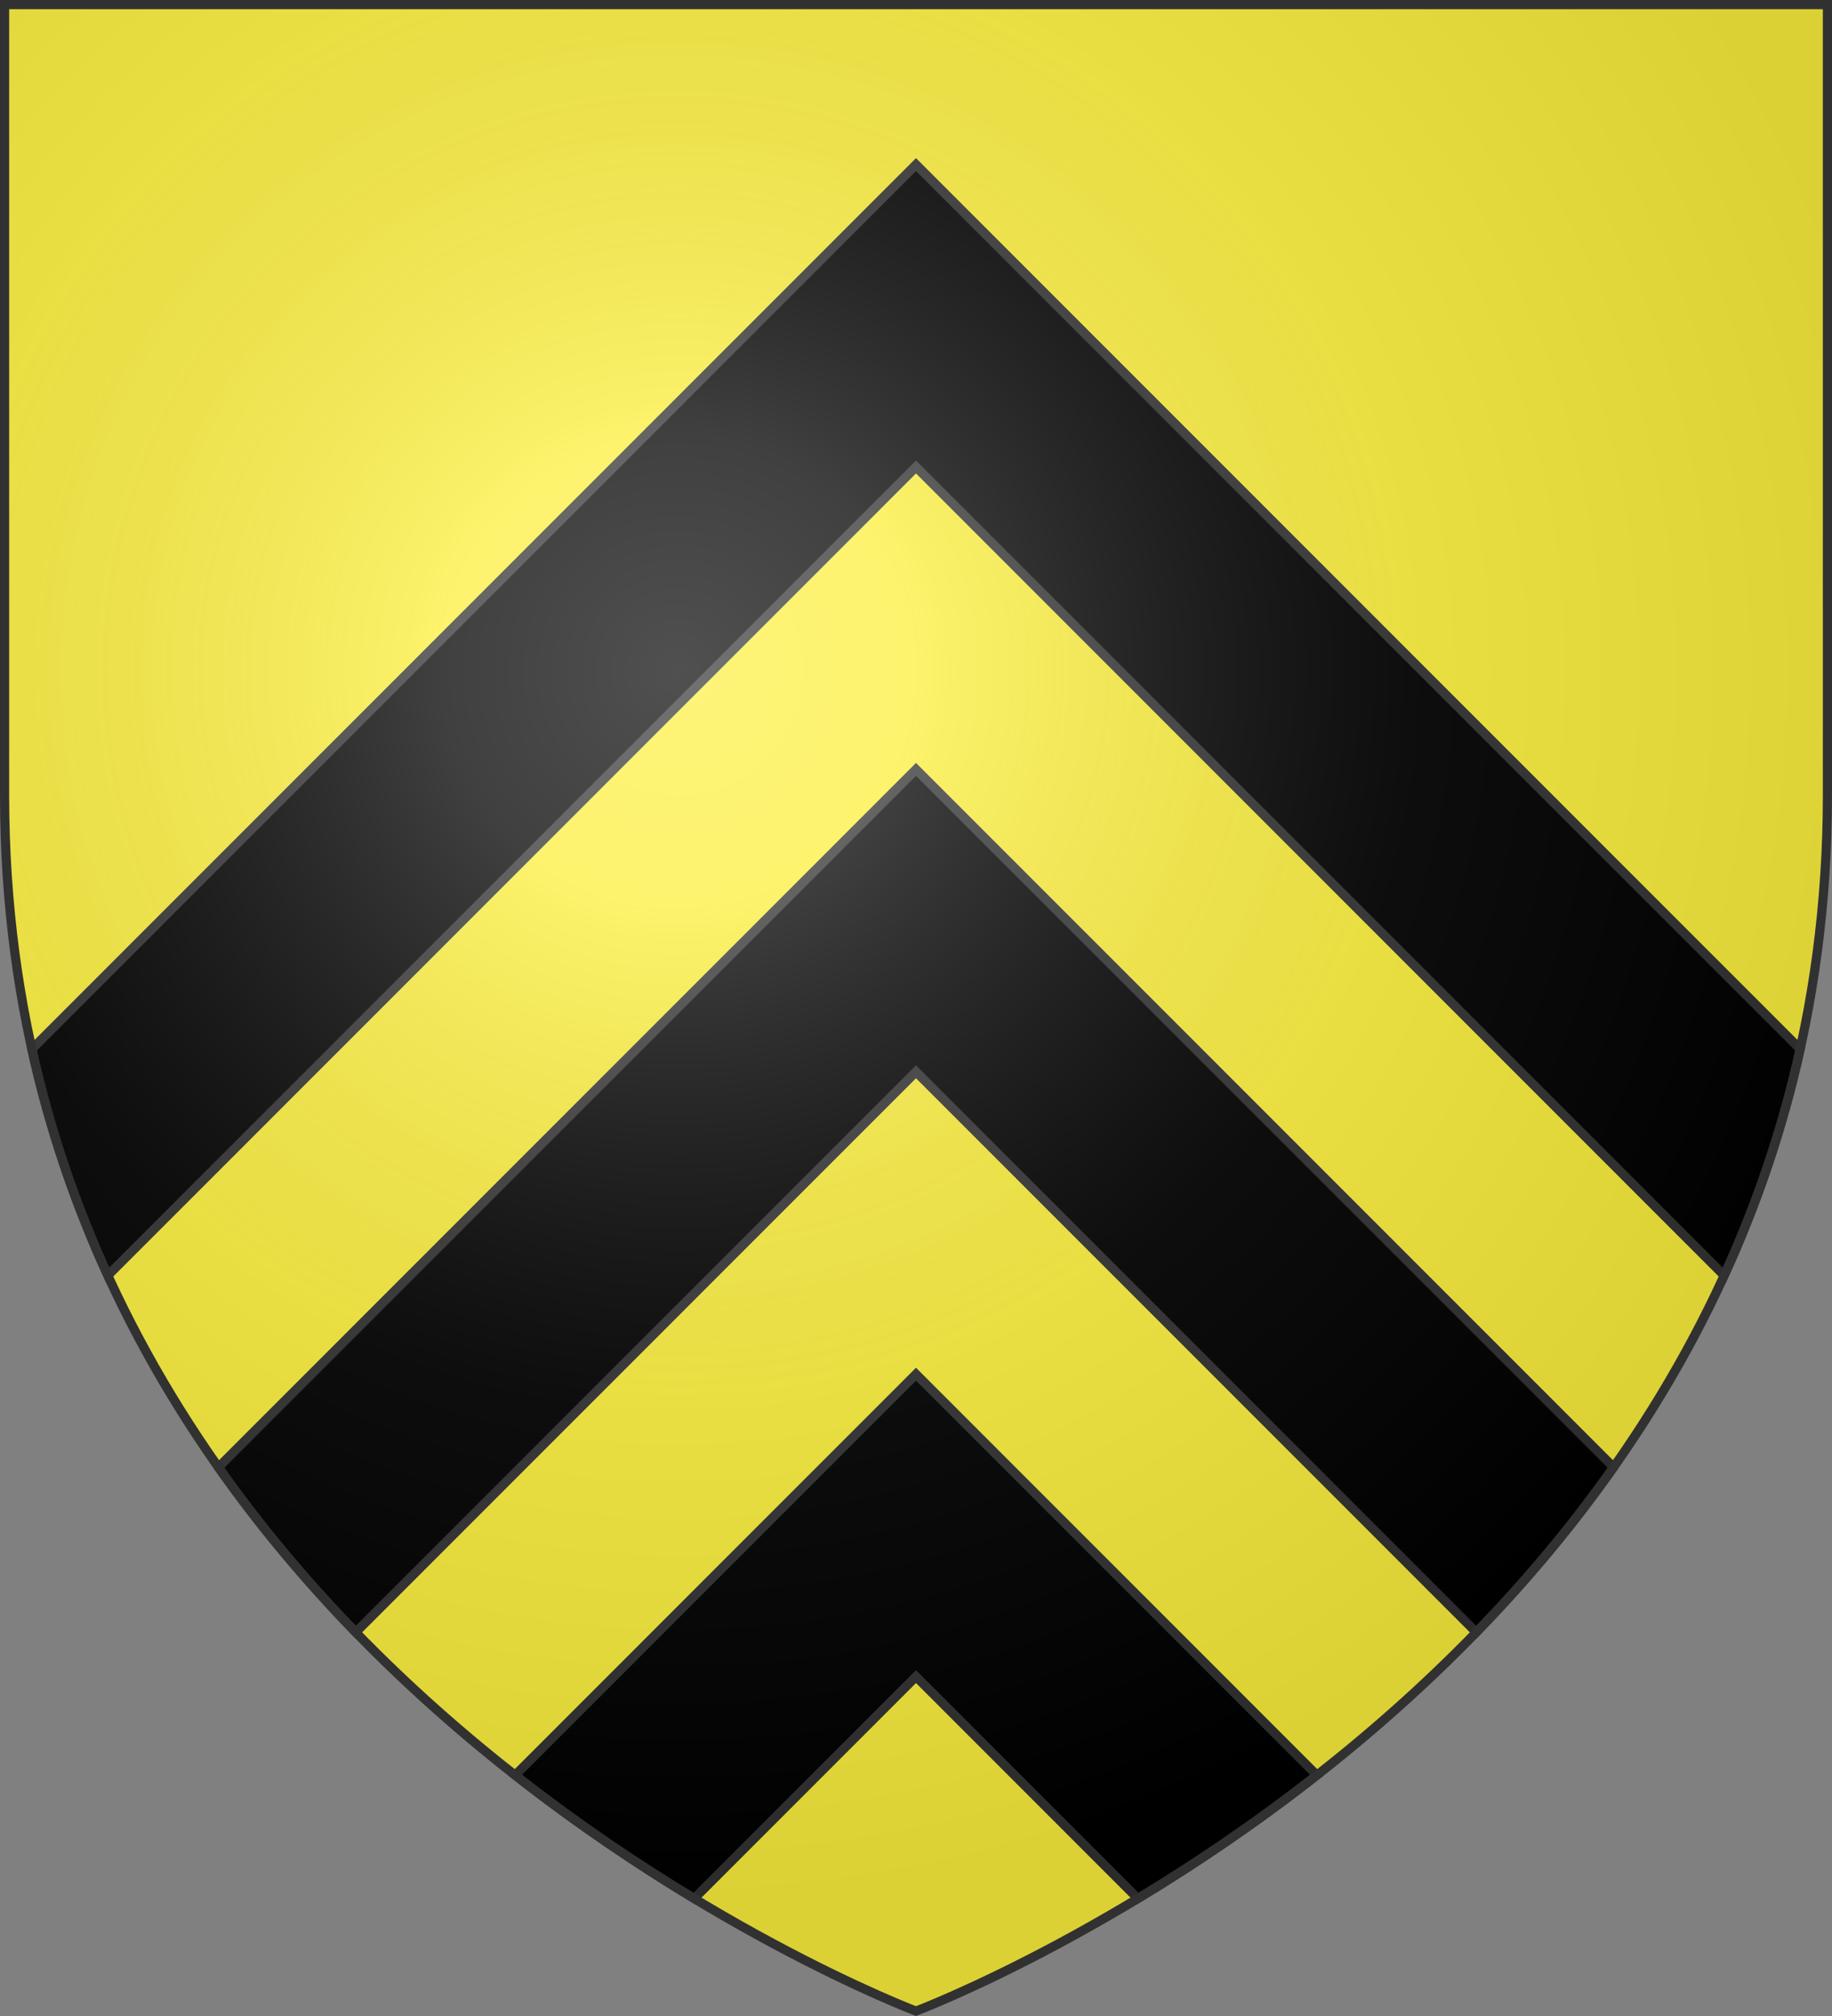 <?xml version="1.0" encoding="UTF-8" standalone="no"?><svg height="660" width="600" xmlns="http://www.w3.org/2000/svg" xmlns:xlink="http://www.w3.org/1999/xlink"><rect width="100%" height="100%" fill="#808080" stroke="none"/><radialGradient id="a" cx="221.445" cy="226.331" gradientTransform="matrix(1.353 0 0 1.349 -77.629 -85.747)" gradientUnits="userSpaceOnUse" r="300"><stop offset="0" stop-color="#fff" stop-opacity=".314"/><stop offset=".19" stop-color="#fff" stop-opacity=".251"/><stop offset=".6" stop-color="#6b6b6b" stop-opacity=".125"/><stop offset="1" stop-opacity=".125"/></radialGradient><g><path d="m300 658.5s298.5-112.32 298.5-397.772v-259.228h-597v259.228c0 285.452 298.5 397.772 298.5 397.772z" fill="#fcef3c" fill-rule="evenodd"/><path d="m300 53.883-289.568 289.568c5.871 26.558 14.401 51.24 24.883 74.117l264.686-264.686 264.686 264.686c10.482-22.877 19.012-47.559 24.883-74.117zm0 198-228.465 228.465c13.945 19.793 29.188 37.775 44.973 54.027l183.492-183.492 183.492 183.492c15.784-16.252 31.028-34.235 44.973-54.027zm0 198-131.281 131.281c20.535 16.098 40.595 29.503 58.623 40.377l72.658-72.658 72.658 72.658c18.029-10.874 38.088-24.279 58.623-40.377z" stroke="#313131" stroke-width="3"/></g><path d="m300 658.5s298.5-112.32 298.5-397.772v-259.228h-597v259.228c0 285.452 298.5 397.772 298.5 397.772z" fill="url(#a)" fill-rule="evenodd"/><path d="m300 658.397s-298.5-112.418-298.5-398.119v-258.778h597v258.778c0 285.701-298.5 398.119-298.5 398.119z" fill="none" stroke="#313131" stroke-width="3"/></svg>